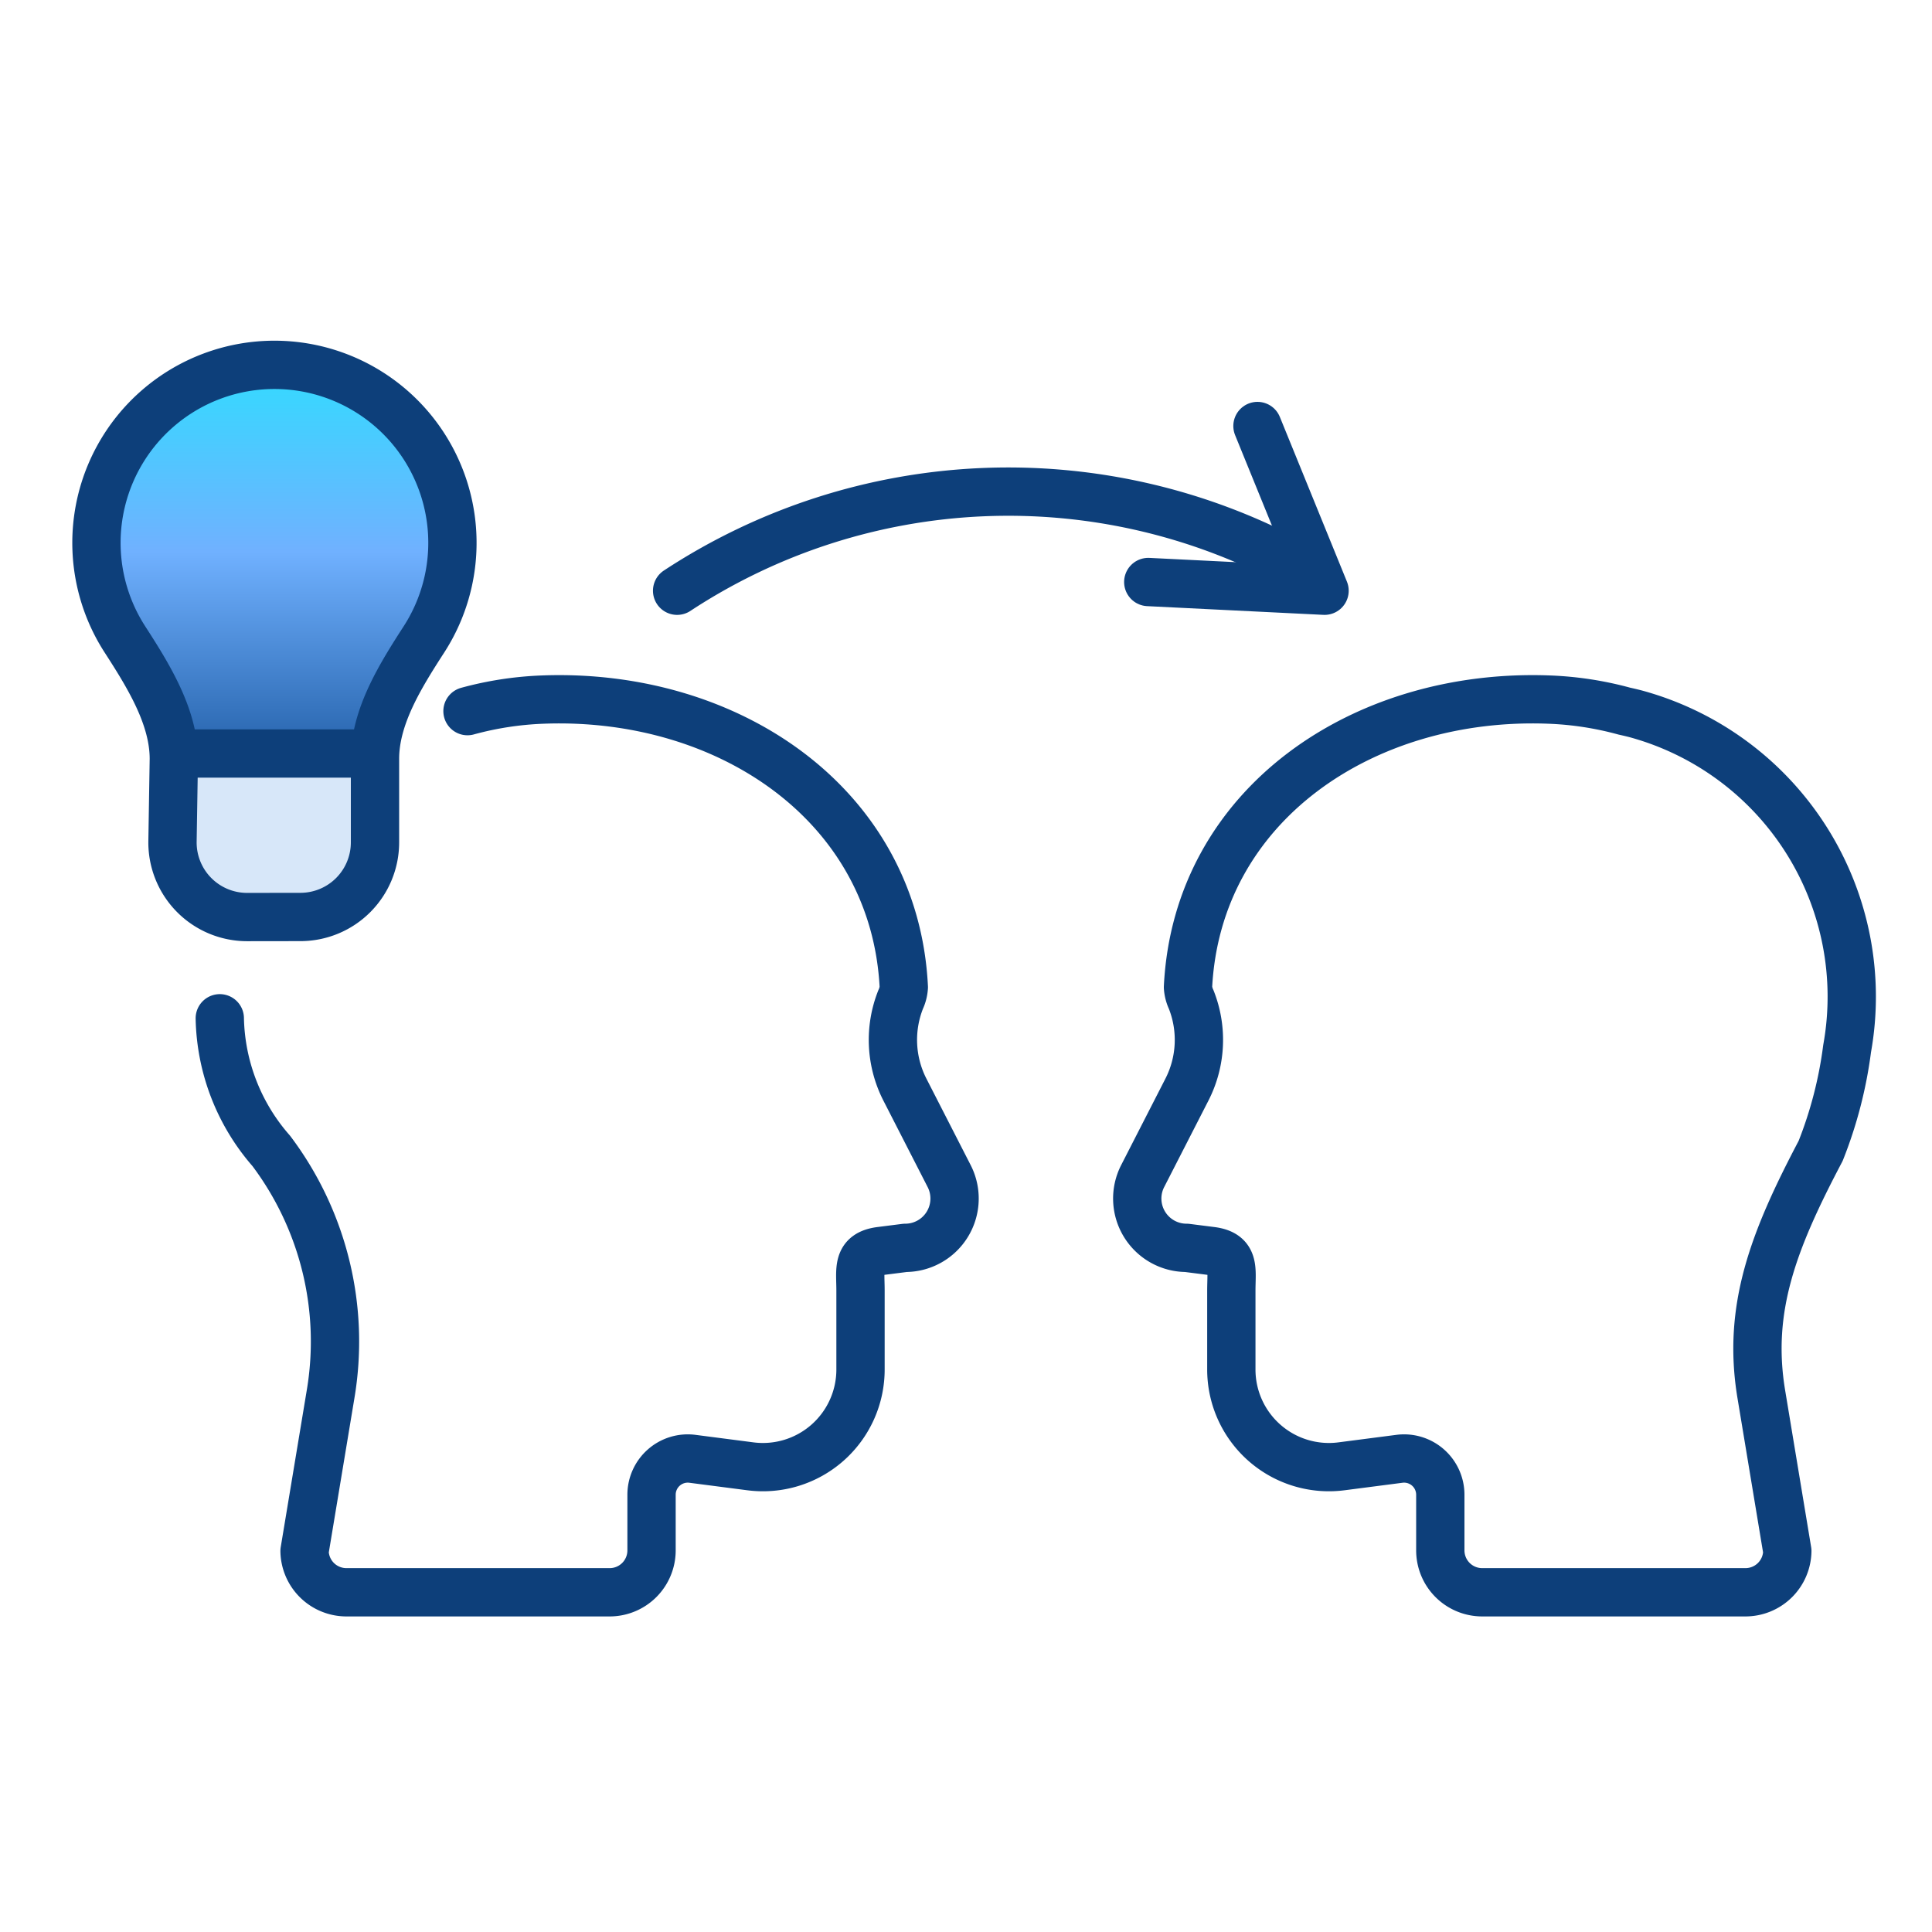 <svg xmlns="http://www.w3.org/2000/svg" xmlns:xlink="http://www.w3.org/1999/xlink" width="80" height="80" viewBox="0 0 80 80">
  <defs>
    <clipPath id="clip-path">
      <rect id="사각형_499" data-name="사각형 499" width="80" height="80" transform="translate(748 1060)" fill="#fff" stroke="#707070" stroke-width="1"/>
    </clipPath>
    <linearGradient id="linear-gradient" x1="0.5" x2="0.5" y2="1" gradientUnits="objectBoundingBox">
      <stop offset="0" stop-color="#31dcff"/>
      <stop offset="0.49" stop-color="#70b1ff"/>
      <stop offset="1" stop-color="#2865ae"/>
    </linearGradient>
  </defs>
  <g id="마스크_그룹_49" data-name="마스크 그룹 49" transform="translate(-748 -1060)" clip-path="url(#clip-path)">
    <g id="그룹_589" data-name="그룹 589" transform="translate(0.003 -0.533)">
      <g id="그룹_508" data-name="그룹 508" transform="translate(751.997 1075.533)">
        <path id="패스_765" data-name="패스 765" d="M1916.65,984.954a8.583,8.583,0,0,0,2.131,5.491,13.126,13.126,0,0,1,2.457,10.075l-1.078,6.494a1.734,1.734,0,0,0,1.734,1.708h10.9a1.734,1.734,0,0,0,1.734-1.734v-2.3a1.5,1.5,0,0,1,1.7-1.492l2.392.31a4.041,4.041,0,0,0,4.561-4.008v-3.266c0-.887-.167-1.519.837-1.643l1.015-.129a2.042,2.042,0,0,0,1.815-2.979l-1.824-3.563a4.526,4.526,0,0,1-.182-3.74,1.436,1.436,0,0,0,.132-.511c-.373-7.547-7.261-12.208-14.967-11.909a13.735,13.735,0,0,0-3.1.477" transform="translate(-1911.549 -957.789)" fill="none" stroke="#0d3f7a" stroke-linecap="round" stroke-linejoin="round" stroke-width="2"/>
        <path id="패스_766" data-name="패스 766" d="M2075.674,990.445c-1.95,3.7-3.046,6.522-2.457,10.075l1.077,6.494a1.734,1.734,0,0,1-1.734,1.708h-10.9a1.735,1.735,0,0,1-1.735-1.734v-2.3a1.5,1.5,0,0,0-1.7-1.492l-2.392.31a4.041,4.041,0,0,1-4.561-4.008v-3.266c0-.887.167-1.519-.838-1.643l-1.015-.129a2.042,2.042,0,0,1-1.815-2.979l1.824-3.563a4.526,4.526,0,0,0,.182-3.74,1.432,1.432,0,0,1-.133-.511c.373-7.547,7.261-12.208,14.967-11.909a13.738,13.738,0,0,1,3.1.477h0q.234.051.464.11a12.14,12.14,0,0,1,8.762,13.866A17.512,17.512,0,0,1,2075.674,990.445Z" transform="translate(-2004.285 -957.789)" fill="none" stroke="#0d3f7a" stroke-linecap="round" stroke-linejoin="round" stroke-width="2"/>
        <path id="패스_768" data-name="패스 768" d="M1981.817,946.267h0a24.96,24.96,0,0,1,25.584-1.1h0" transform="translate(-1957.779 -936.806)" fill="none" stroke="#0d3f7a" stroke-linecap="round" stroke-linejoin="round" stroke-width="2"/>
        <path id="패스_769" data-name="패스 769" d="M2053.463,932.811l2.778,6.821-7.3-.361" transform="translate(-2005.394 -930.171)" fill="none" stroke="#0d3f7a" stroke-linecap="round" stroke-linejoin="round" stroke-width="2"/>
      </g>
      <g id="그룹_588" data-name="그룹 588" transform="translate(49.997 13.098)">
        <path id="패스_989" data-name="패스 989" d="M13969.871,8370.427h8.7l3.021-6.78-.516-4.126-1.989-3.464-3.685-1.621h-1.916l-3.611,1.326-2.432,3.759-.369,3.242,1.105,2.137,1.032,2.727Z" transform="translate(-13265 -7292)" fill="url(#linear-gradient)"/>
        <path id="패스_990" data-name="패스 990" d="M13978.427,8370.427h-8.049v5.791l1.417,1.19h3.174l1.531-.453,1.417-.737.51-.907Z" transform="translate(-13265 -7292)" fill="#d7e7f9"/>
        <g id="그룹_587" data-name="그룹 587" transform="translate(702 1062.533)">
          <path id="패스_767" data-name="패스 767" d="M1907.558,946.6a3.089,3.089,0,0,0,3.089-3.088l0-3.464c0-1.764,1.079-3.474,2.036-4.956a7.37,7.37,0,1,0-12.4,0c.957,1.484,2.034,3.2,2.034,4.961l-.055,3.41a3.089,3.089,0,0,0,3.089,3.14Z" transform="translate(-1899.119 -923.728)" fill="none" stroke="#0d3f7a" stroke-linecap="round" stroke-linejoin="round" stroke-width="2"/>
          <line id="선_294" data-name="선 294" x2="8.13" transform="translate(3.246 16.103)" fill="none" stroke="#0d3f7a" stroke-linecap="round" stroke-linejoin="round" stroke-width="2"/>
        </g>
      </g>
    </g>
  </g>
</svg>
